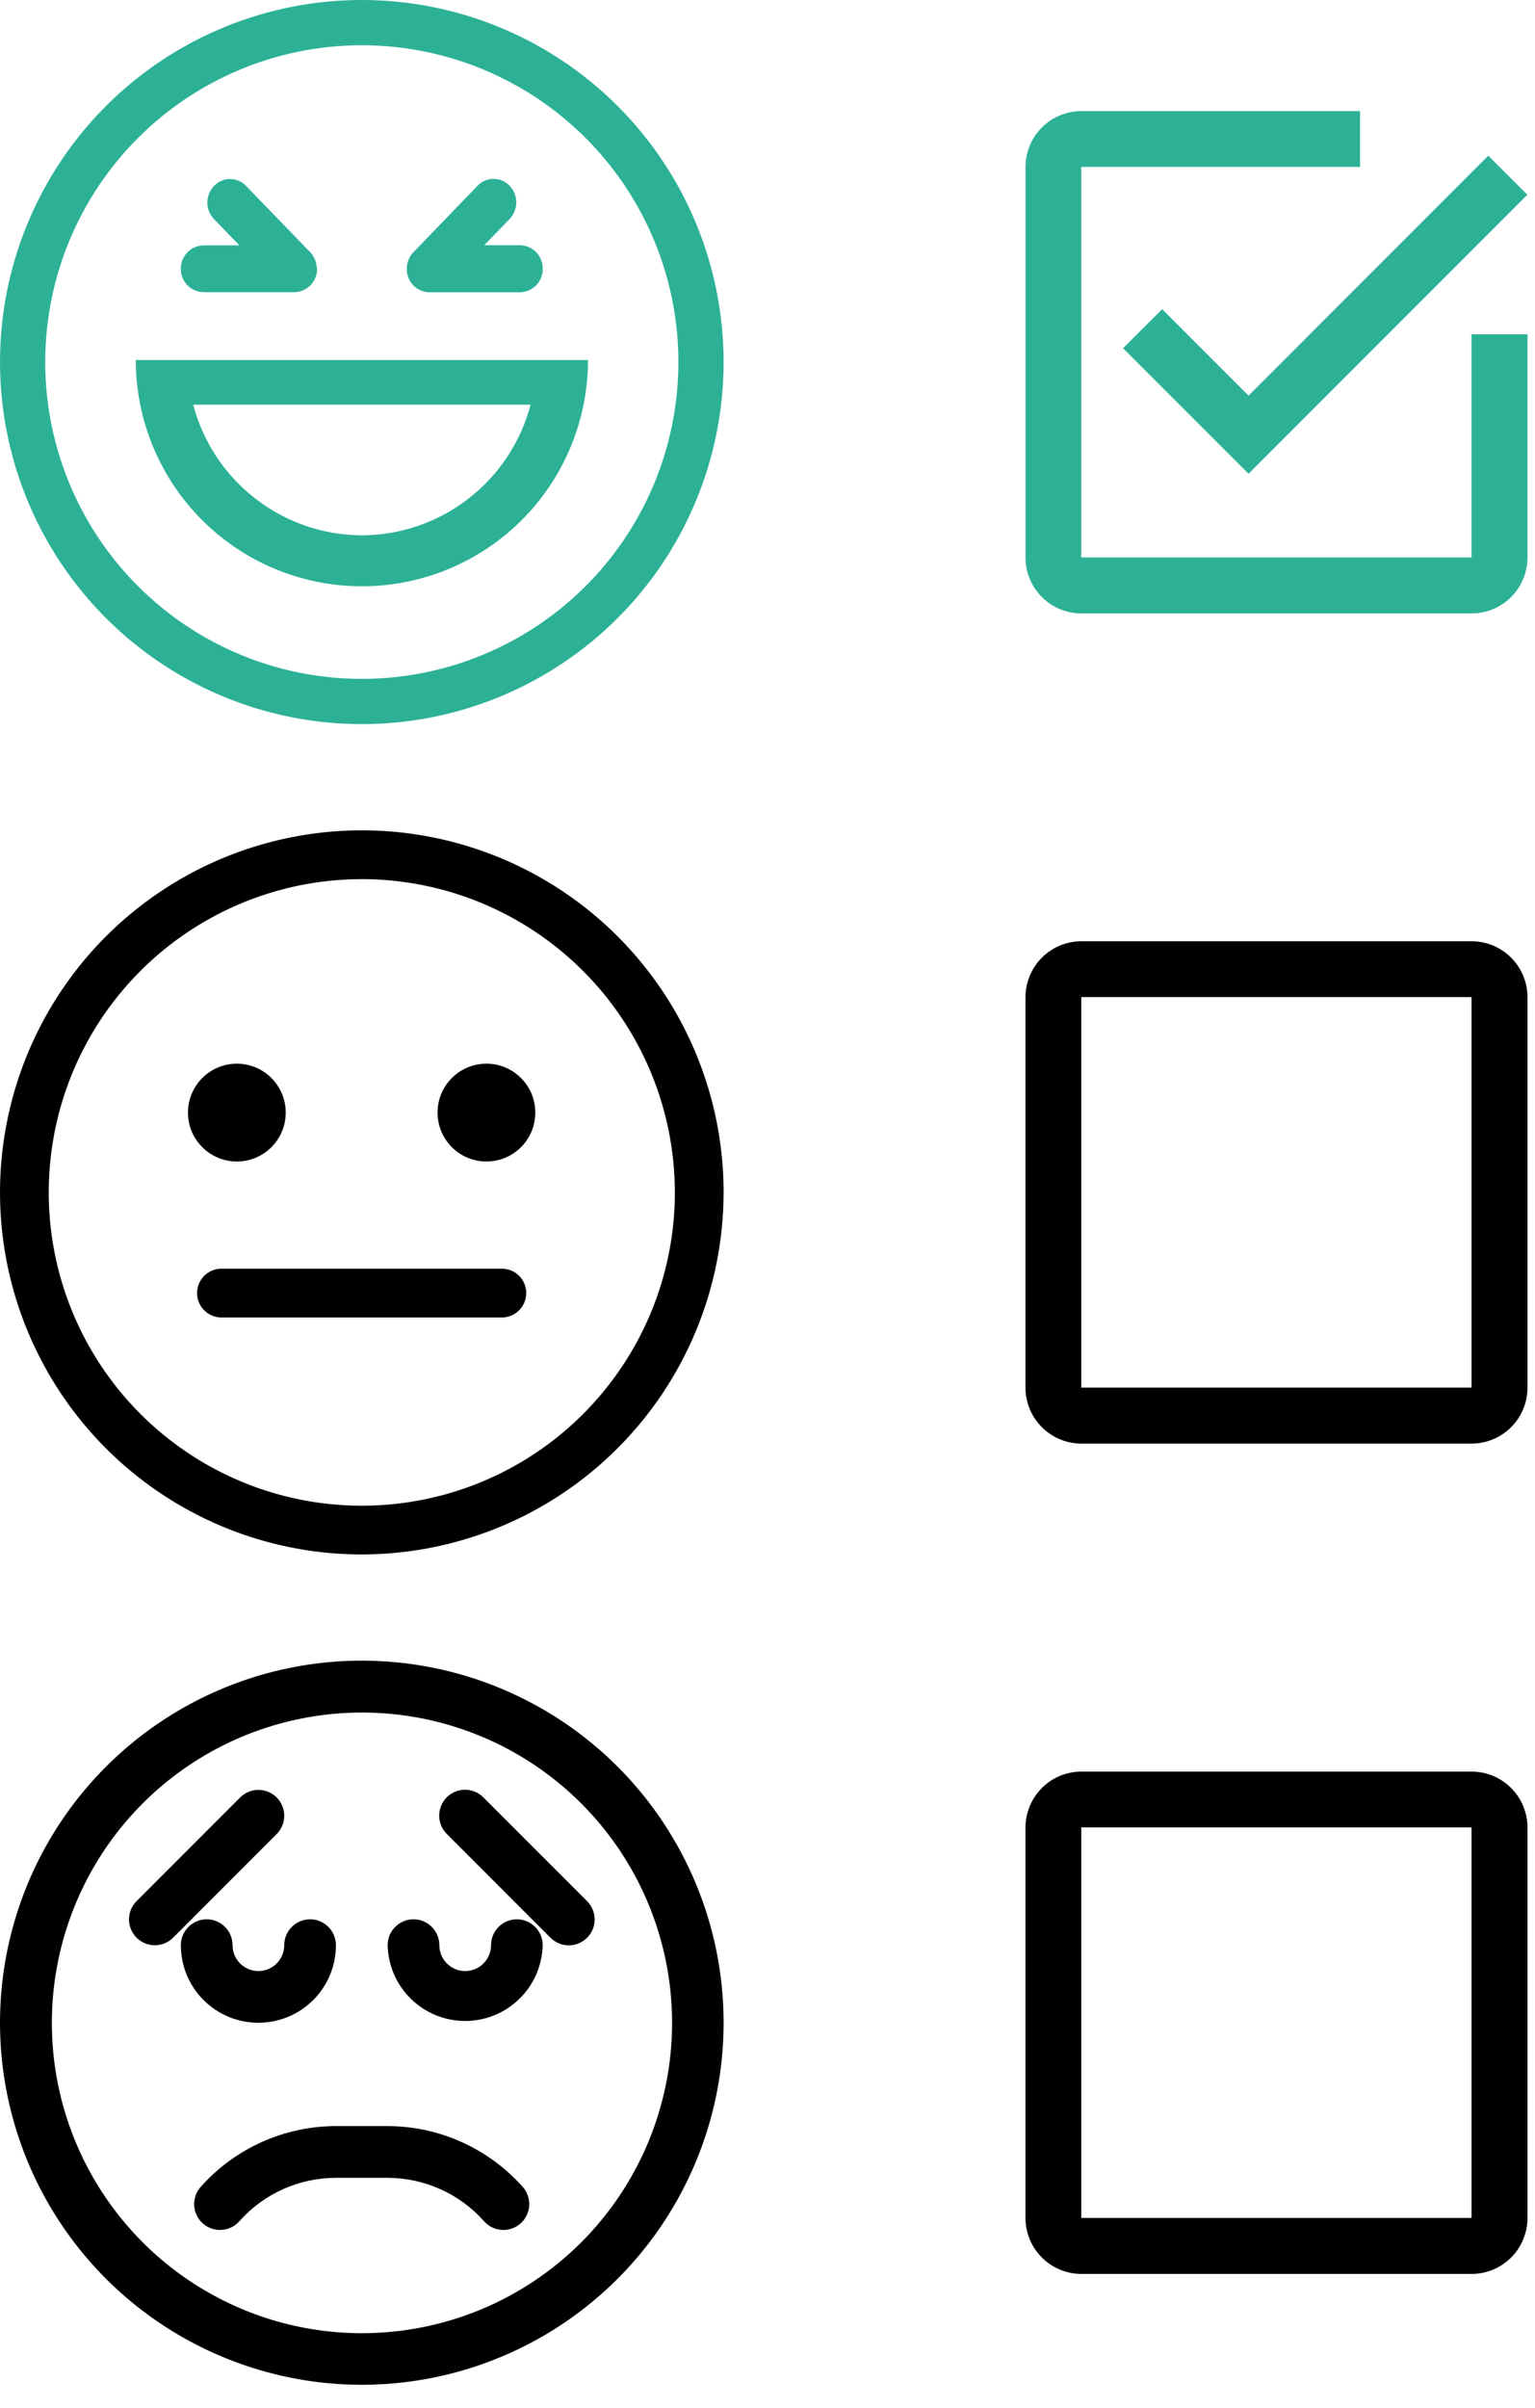 <svg width="37" height="58" viewBox="0 0 37 58" fill="none" xmlns="http://www.w3.org/2000/svg">
<g clip-path="url(#clip0_4717_11522)">
<path d="M8.721 40C6.996 40 5.31 40.511 3.876 41.47C2.442 42.428 1.324 43.79 0.664 45.384C0.004 46.977 -0.169 48.731 0.168 50.422C0.504 52.114 1.335 53.668 2.554 54.888C3.774 56.107 5.328 56.938 7.02 57.274C8.711 57.611 10.465 57.438 12.058 56.778C13.652 56.118 15.014 55 15.972 53.566C16.93 52.132 17.442 50.446 17.442 48.721C17.442 46.408 16.523 44.19 14.888 42.554C13.252 40.919 11.034 40 8.721 40ZM8.721 56.2C7.243 56.199 5.798 55.76 4.57 54.939C3.341 54.117 2.384 52.949 1.818 51.584C1.253 50.218 1.105 48.715 1.394 47.266C1.682 45.816 2.394 44.484 3.439 43.439C4.485 42.394 5.816 41.682 7.266 41.394C8.715 41.105 10.218 41.253 11.584 41.818C12.949 42.383 14.117 43.341 14.939 44.57C15.76 45.798 16.199 47.243 16.2 48.721C16.201 49.703 16.007 50.676 15.632 51.584C15.256 52.491 14.705 53.316 14.011 54.011C13.316 54.705 12.491 55.256 11.584 55.632C10.676 56.007 9.703 56.2 8.721 56.2Z" fill="black"/>
<path d="M9.343 51.211H8.098C7.485 51.211 6.878 51.341 6.318 51.591C5.758 51.842 5.257 52.207 4.848 52.664C4.791 52.724 4.747 52.796 4.718 52.874C4.69 52.952 4.677 53.034 4.68 53.117C4.684 53.2 4.704 53.281 4.74 53.356C4.775 53.431 4.825 53.498 4.887 53.554C4.949 53.609 5.021 53.652 5.1 53.679C5.178 53.706 5.261 53.717 5.344 53.711C5.427 53.706 5.508 53.684 5.582 53.647C5.656 53.61 5.722 53.558 5.776 53.495C6.068 53.169 6.426 52.907 6.826 52.729C7.226 52.55 7.66 52.457 8.098 52.457H9.344C9.781 52.458 10.214 52.551 10.613 52.73C11.012 52.908 11.369 53.169 11.661 53.495C11.715 53.558 11.781 53.61 11.855 53.647C11.929 53.684 12.01 53.706 12.093 53.711C12.176 53.717 12.259 53.706 12.337 53.679C12.416 53.652 12.488 53.609 12.55 53.554C12.612 53.498 12.662 53.431 12.697 53.356C12.733 53.281 12.753 53.2 12.757 53.117C12.76 53.034 12.747 52.952 12.719 52.874C12.69 52.796 12.646 52.724 12.589 52.664C12.18 52.208 11.68 51.843 11.12 51.592C10.561 51.342 9.956 51.212 9.343 51.211Z" fill="black"/>
<path d="M6.669 43.296C6.552 43.179 6.394 43.113 6.228 43.113C6.063 43.113 5.905 43.179 5.788 43.296L3.297 45.787C3.238 45.844 3.191 45.913 3.159 45.989C3.127 46.065 3.11 46.146 3.109 46.229C3.109 46.311 3.125 46.393 3.156 46.469C3.187 46.545 3.234 46.614 3.292 46.673C3.35 46.731 3.419 46.777 3.496 46.808C3.572 46.84 3.653 46.856 3.736 46.855C3.818 46.855 3.9 46.838 3.976 46.806C4.051 46.773 4.12 46.727 4.178 46.668L6.67 44.176C6.786 44.059 6.851 43.901 6.851 43.736C6.851 43.571 6.785 43.412 6.669 43.296Z" fill="black"/>
<path d="M14.146 45.788L11.654 43.297C11.597 43.238 11.528 43.191 11.452 43.159C11.376 43.127 11.295 43.11 11.212 43.109C11.13 43.109 11.048 43.125 10.972 43.156C10.896 43.188 10.827 43.234 10.768 43.292C10.71 43.35 10.664 43.419 10.633 43.496C10.601 43.572 10.585 43.654 10.586 43.736C10.586 43.818 10.603 43.9 10.635 43.976C10.668 44.051 10.714 44.12 10.773 44.178L13.265 46.67C13.323 46.729 13.392 46.776 13.468 46.808C13.543 46.84 13.625 46.857 13.707 46.857C13.79 46.858 13.871 46.842 13.948 46.81C14.024 46.779 14.093 46.733 14.151 46.675C14.21 46.617 14.256 46.547 14.287 46.471C14.318 46.395 14.334 46.313 14.334 46.231C14.333 46.148 14.316 46.067 14.284 45.991C14.252 45.915 14.205 45.846 14.146 45.789V45.788Z" fill="black"/>
<path d="M6.228 48.722C6.724 48.722 7.199 48.526 7.55 48.175C7.9 47.825 8.097 47.349 8.097 46.853C8.097 46.688 8.032 46.53 7.915 46.413C7.798 46.296 7.64 46.23 7.474 46.23C7.309 46.23 7.151 46.296 7.034 46.413C6.917 46.53 6.851 46.688 6.851 46.853C6.851 47.019 6.786 47.177 6.669 47.294C6.552 47.411 6.394 47.477 6.228 47.477C6.063 47.477 5.905 47.411 5.788 47.294C5.671 47.177 5.605 47.019 5.605 46.853C5.605 46.688 5.54 46.53 5.423 46.413C5.306 46.296 5.148 46.23 4.982 46.23C4.817 46.23 4.659 46.296 4.542 46.413C4.425 46.53 4.359 46.688 4.359 46.853C4.359 47.349 4.556 47.825 4.907 48.175C5.257 48.526 5.733 48.722 6.228 48.722Z" fill="black"/>
<path d="M12.459 46.23C12.293 46.23 12.135 46.296 12.018 46.413C11.901 46.53 11.836 46.688 11.836 46.853C11.836 46.935 11.82 47.016 11.788 47.092C11.757 47.167 11.711 47.236 11.653 47.294C11.595 47.352 11.527 47.398 11.451 47.429C11.376 47.46 11.295 47.477 11.213 47.477C11.131 47.477 11.05 47.46 10.974 47.429C10.899 47.398 10.83 47.352 10.772 47.294C10.714 47.236 10.668 47.167 10.637 47.092C10.606 47.016 10.59 46.935 10.59 46.853C10.59 46.688 10.524 46.53 10.407 46.413C10.29 46.296 10.132 46.23 9.967 46.23C9.802 46.23 9.643 46.296 9.526 46.413C9.409 46.53 9.344 46.688 9.344 46.853C9.355 47.342 9.557 47.806 9.906 48.147C10.255 48.488 10.724 48.679 11.212 48.679C11.7 48.679 12.169 48.488 12.518 48.147C12.868 47.806 13.069 47.342 13.081 46.853C13.081 46.688 13.015 46.53 12.899 46.413C12.782 46.297 12.624 46.231 12.459 46.23Z" fill="black"/>
<path d="M8.721 37.442C6.996 37.442 5.31 36.931 3.876 35.972C2.442 35.014 1.324 33.652 0.664 32.058C0.004 30.465 -0.169 28.711 0.168 27.02C0.504 25.328 1.335 23.774 2.554 22.554C3.774 21.335 5.328 20.504 7.02 20.168C8.711 19.831 10.465 20.004 12.058 20.664C13.652 21.324 15.014 22.442 15.972 23.876C16.93 25.31 17.442 26.996 17.442 28.721C17.439 31.033 16.52 33.25 14.885 34.885C13.25 36.52 11.033 37.439 8.721 37.442ZM8.721 21.176C7.229 21.176 5.77 21.619 4.529 22.448C3.288 23.277 2.321 24.455 1.749 25.834C1.178 27.213 1.029 28.73 1.32 30.194C1.611 31.658 2.33 33.002 3.385 34.058C4.441 35.113 5.785 35.832 7.249 36.123C8.713 36.414 10.23 36.265 11.609 35.694C12.988 35.123 14.166 34.155 14.995 32.914C15.824 31.673 16.267 30.215 16.267 28.722C16.265 26.721 15.47 24.803 14.055 23.388C12.64 21.973 10.722 21.177 8.721 21.175V21.176Z" fill="black"/>
<path d="M5.709 27.977C6.36 27.977 6.887 27.45 6.887 26.799C6.887 26.148 6.36 25.621 5.709 25.621C5.059 25.621 4.531 26.148 4.531 26.799C4.531 27.45 5.059 27.977 5.709 27.977Z" fill="black"/>
<path d="M11.725 27.977C12.376 27.977 12.903 27.45 12.903 26.799C12.903 26.148 12.376 25.621 11.725 25.621C11.074 25.621 10.547 26.148 10.547 26.799C10.547 27.45 11.074 27.977 11.725 27.977Z" fill="black"/>
<path d="M12.125 31.734H5.314C5.162 31.727 5.019 31.663 4.914 31.553C4.809 31.444 4.75 31.298 4.75 31.146C4.75 30.994 4.809 30.849 4.914 30.739C5.019 30.63 5.162 30.565 5.314 30.559H12.121C12.272 30.565 12.416 30.63 12.521 30.739C12.626 30.849 12.684 30.994 12.684 31.146C12.684 31.298 12.626 31.444 12.521 31.553C12.416 31.663 12.272 31.727 12.121 31.734H12.125Z" fill="black"/>
<path d="M8.721 1.09C10.23 1.09 11.706 1.538 12.961 2.376C14.216 3.215 15.194 4.406 15.771 5.801C16.349 7.195 16.5 8.729 16.205 10.21C15.911 11.69 15.184 13.05 14.117 14.117C13.05 15.184 11.69 15.911 10.21 16.205C8.729 16.5 7.195 16.349 5.801 15.771C4.406 15.194 3.215 14.216 2.376 12.961C1.538 11.706 1.09 10.23 1.09 8.721C1.09 6.697 1.894 4.756 3.325 3.325C4.756 1.894 6.697 1.09 8.721 1.09ZM8.721 0C6.996 0 5.31 0.511 3.876 1.47C2.442 2.428 1.324 3.79 0.664 5.384C0.004 6.977 -0.169 8.731 0.168 10.422C0.504 12.114 1.335 13.668 2.554 14.888C3.774 16.107 5.328 16.938 7.02 17.274C8.711 17.611 10.465 17.438 12.058 16.778C13.652 16.118 15.014 15 15.972 13.566C16.93 12.132 17.442 10.446 17.442 8.721C17.442 6.408 16.523 4.19 14.888 2.554C13.252 0.919 11.034 0 8.721 0V0Z" fill="#2CB197"/>
<path d="M12.538 5.907H11.672L12.284 5.274C12.387 5.167 12.445 5.024 12.445 4.875C12.445 4.725 12.387 4.582 12.284 4.474C12.234 4.422 12.174 4.38 12.108 4.352C12.041 4.323 11.97 4.309 11.898 4.309C11.825 4.309 11.754 4.323 11.688 4.352C11.621 4.38 11.561 4.422 11.512 4.474L9.966 6.074C9.915 6.127 9.875 6.189 9.848 6.258C9.82 6.327 9.805 6.401 9.805 6.476C9.804 6.55 9.818 6.624 9.846 6.694C9.901 6.831 10.009 6.941 10.146 6.998C10.209 7.025 10.277 7.039 10.346 7.04H12.537C12.684 7.037 12.824 6.976 12.926 6.87C13.028 6.764 13.084 6.622 13.082 6.474C13.083 6.401 13.07 6.329 13.044 6.261C13.018 6.193 12.978 6.131 12.927 6.078C12.877 6.025 12.816 5.983 12.75 5.953C12.683 5.924 12.611 5.908 12.538 5.907Z" fill="#2CB197"/>
<path d="M7.636 6.473C7.636 6.399 7.621 6.325 7.593 6.256C7.566 6.188 7.526 6.126 7.475 6.073L5.931 4.478C5.882 4.426 5.822 4.384 5.756 4.356C5.689 4.327 5.618 4.312 5.545 4.312C5.473 4.312 5.402 4.327 5.335 4.356C5.269 4.384 5.209 4.426 5.159 4.478C5.056 4.586 4.998 4.729 4.998 4.878C4.998 5.028 5.056 5.171 5.159 5.278L5.771 5.91H4.904C4.758 5.913 4.618 5.974 4.516 6.08C4.414 6.185 4.358 6.327 4.359 6.473C4.357 6.621 4.413 6.763 4.515 6.869C4.617 6.974 4.757 7.036 4.904 7.038H7.095C7.167 7.037 7.237 7.022 7.302 6.994C7.37 6.966 7.431 6.924 7.483 6.872C7.534 6.82 7.575 6.758 7.602 6.689C7.63 6.62 7.644 6.546 7.643 6.471L7.636 6.473Z" fill="#2CB197"/>
<path d="M3.273 8.672C3.273 10.117 3.848 11.504 4.87 12.526C5.892 13.548 7.278 14.122 8.723 14.122C10.169 14.122 11.555 13.548 12.577 12.526C13.599 11.504 14.173 10.117 14.173 8.672H3.273ZM8.723 12.894C7.794 12.891 6.891 12.581 6.156 12.011C5.42 11.442 4.894 10.646 4.657 9.747H12.789C12.553 10.646 12.027 11.442 11.291 12.011C10.556 12.581 9.653 12.891 8.723 12.894Z" fill="#2CB197"/>
<path fill-rule="evenodd" clip-rule="evenodd" d="M35.47 24.016V33.423H26.063V24.016H35.47ZM35.47 22.672H26.063C25.707 22.673 25.365 22.815 25.114 23.067C24.862 23.319 24.72 23.66 24.719 24.016V33.423C24.718 33.78 24.86 34.122 25.112 34.375C25.364 34.628 25.706 34.771 26.063 34.772H35.47C35.647 34.772 35.822 34.737 35.986 34.669C36.15 34.602 36.299 34.502 36.424 34.377C36.549 34.252 36.649 34.103 36.716 33.939C36.784 33.776 36.819 33.6 36.819 33.423V24.016C36.818 23.659 36.675 23.317 36.422 23.065C36.169 22.813 35.827 22.672 35.47 22.672Z" fill="black"/>
<path fill-rule="evenodd" clip-rule="evenodd" d="M35.47 44.016V53.423H26.063V44.016H35.47ZM35.47 42.672H26.063C25.707 42.673 25.365 42.815 25.114 43.067C24.862 43.319 24.72 43.66 24.719 44.016V53.423C24.718 53.78 24.86 54.122 25.112 54.375C25.364 54.628 25.706 54.771 26.063 54.772H35.47C35.647 54.772 35.822 54.737 35.986 54.669C36.15 54.602 36.299 54.502 36.424 54.377C36.549 54.252 36.649 54.103 36.716 53.939C36.784 53.776 36.819 53.6 36.819 53.423V44.016C36.818 43.659 36.675 43.317 36.422 43.065C36.169 42.813 35.827 42.672 35.47 42.672Z" fill="black"/>
<path fill-rule="evenodd" clip-rule="evenodd" d="M28.012 7.447L27.071 8.388L30.095 11.411L36.815 4.691L35.874 3.75L30.095 9.53L28.012 7.447ZM35.471 13.427H26.063V4.02H32.783V2.676H26.063C25.707 2.677 25.365 2.819 25.114 3.071C24.862 3.322 24.72 3.664 24.719 4.02V13.427C24.718 13.784 24.86 14.126 25.112 14.379C25.364 14.632 25.706 14.775 26.063 14.776H35.47C35.647 14.776 35.822 14.741 35.986 14.673C36.15 14.606 36.299 14.506 36.424 14.381C36.549 14.256 36.649 14.107 36.716 13.943C36.784 13.779 36.819 13.604 36.819 13.427V8.052H35.47V13.428L35.471 13.427Z" fill="#2CB197"/>
</g>
<defs>
<clipPath id="clip0_4717_11522">
<rect width="36.816" height="57.442" fill="white"/>
</clipPath>
</defs>
</svg>
